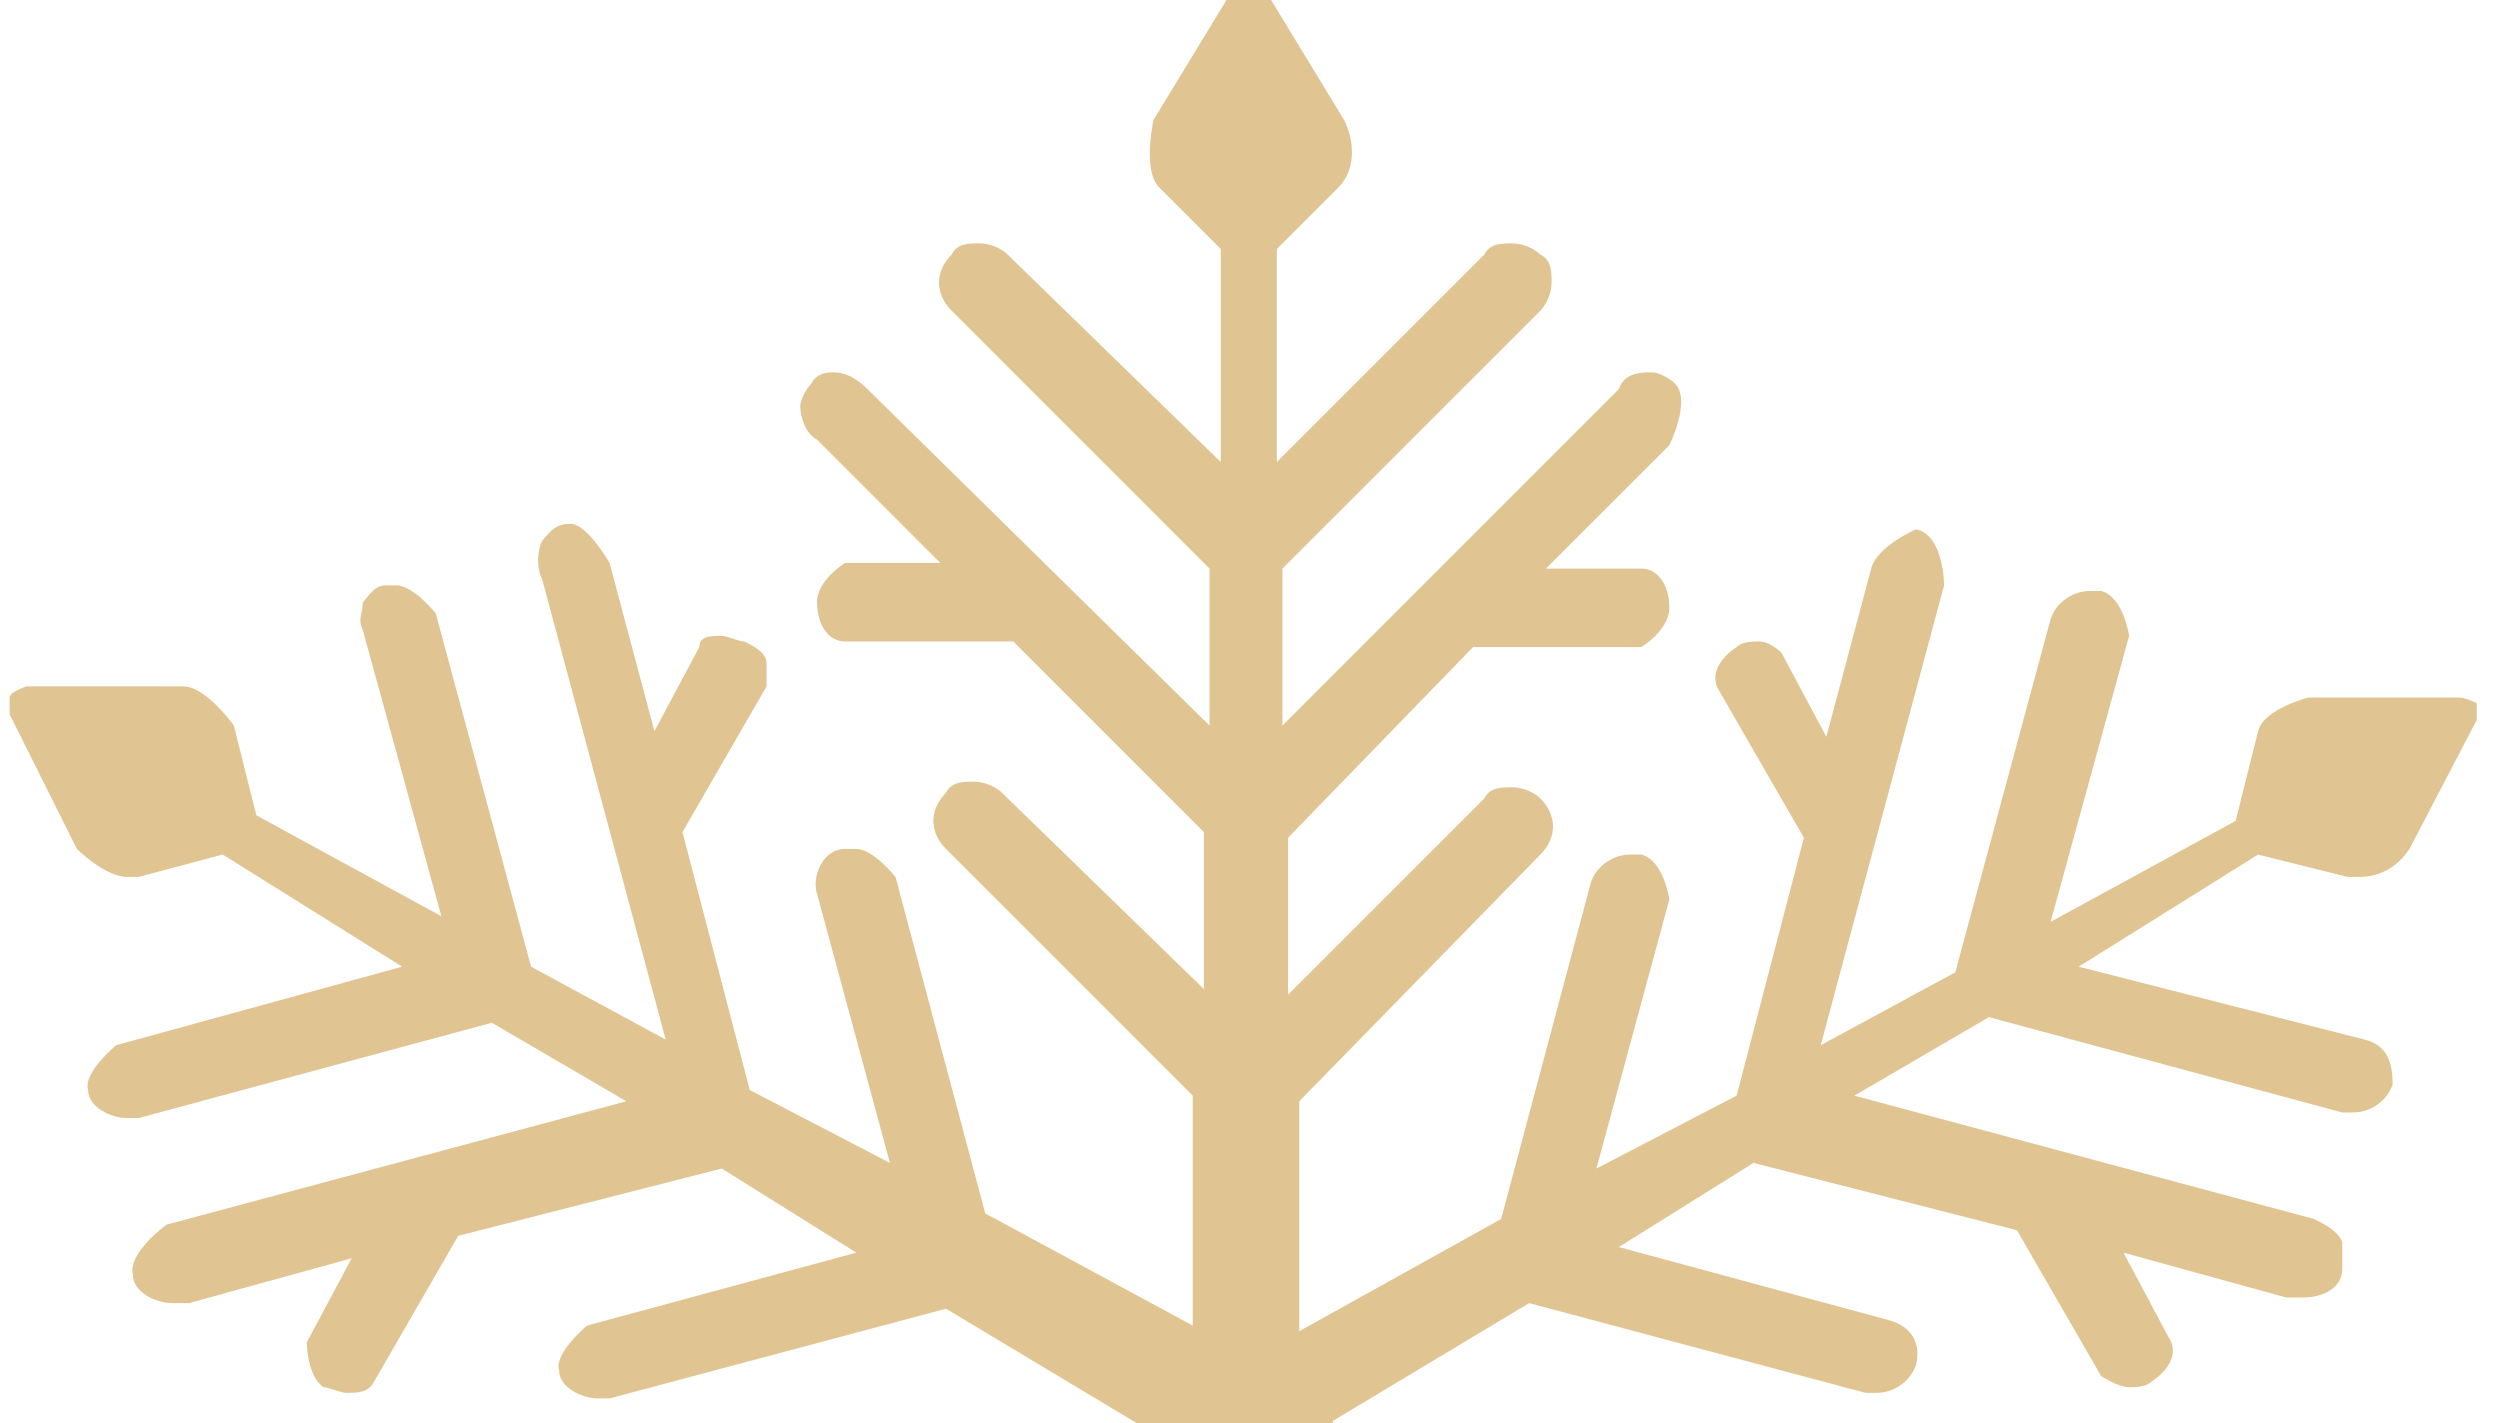 <svg width="65" height="37" viewBox="0 0 65 37" fill="none" xmlns="http://www.w3.org/2000/svg">
<path d="M34.656 36.943L39.758 33.881L48.505 36.214C48.505 36.214 48.651 36.214 48.797 36.214C49.234 36.214 49.671 35.922 49.817 35.485C49.963 34.901 49.671 34.464 49.088 34.318L42.09 32.423L45.589 30.236L52.441 31.986L54.628 35.776C54.628 35.776 55.066 36.068 55.357 36.068C55.503 36.068 55.794 36.068 55.94 35.922C56.377 35.63 56.669 35.193 56.377 34.756L55.211 32.569L59.439 33.735C59.439 33.735 59.731 33.735 59.876 33.735C60.459 33.735 60.897 33.444 60.897 33.006C60.897 32.715 60.897 32.423 60.897 32.277C60.751 31.986 60.459 31.84 60.168 31.694L48.214 28.487L51.712 26.446L60.897 28.924C60.897 28.924 61.043 28.924 61.188 28.924C61.626 28.924 62.063 28.633 62.209 28.195C62.209 27.612 62.063 27.175 61.48 27.029L54.045 25.134L58.71 22.218L61.043 22.801C61.043 22.801 61.188 22.801 61.334 22.801C61.917 22.801 62.355 22.51 62.646 22.072L64.396 18.719V18.282C64.396 18.282 64.104 18.136 63.958 18.136H60.022C60.022 18.136 58.856 18.428 58.71 19.011L58.127 21.343L53.316 23.968L55.357 16.532C55.357 16.532 55.211 15.512 54.628 15.366C54.628 15.366 54.482 15.366 54.337 15.366C53.899 15.366 53.462 15.658 53.316 16.095L50.838 25.28L47.339 27.175L50.546 15.22C50.546 15.22 50.546 13.908 49.817 13.763C49.817 13.763 48.797 14.2 48.651 14.783L47.485 19.157L46.318 16.97C46.318 16.97 46.027 16.678 45.735 16.678C45.589 16.678 45.298 16.678 45.152 16.824C44.715 17.116 44.423 17.553 44.715 17.99L46.901 21.781L45.152 28.487L41.507 30.382L43.403 23.384C43.403 23.384 43.257 22.364 42.674 22.218C42.674 22.218 42.528 22.218 42.382 22.218C41.945 22.218 41.507 22.51 41.362 22.947L39.029 31.694L33.781 34.61V28.633L40.05 22.218C40.487 21.781 40.487 21.198 40.05 20.76C39.904 20.614 39.612 20.469 39.321 20.469C39.029 20.469 38.737 20.469 38.592 20.76L33.489 25.863V21.781L38.3 16.824H42.674C42.674 16.824 43.403 16.387 43.403 15.804C43.403 15.22 43.111 14.783 42.674 14.783H40.195L43.403 11.576C43.403 11.576 43.986 10.409 43.548 9.972C43.403 9.826 43.111 9.681 42.965 9.681C42.674 9.681 42.236 9.681 42.09 10.118L33.343 18.865V14.783L40.05 8.077C40.195 7.931 40.341 7.64 40.341 7.348C40.341 7.056 40.341 6.765 40.05 6.619C39.904 6.473 39.612 6.328 39.321 6.328C39.029 6.328 38.737 6.328 38.592 6.619L33.198 12.013V6.473L34.801 4.87C35.239 4.432 35.239 3.703 34.947 3.12L32.906 -0.233C32.906 -0.233 32.614 -0.524 32.469 -0.524C32.469 -0.524 32.177 -0.524 32.031 -0.233L29.99 3.12C29.99 3.12 29.699 4.432 30.136 4.87L31.74 6.473V12.013L26.2 6.619C26.054 6.473 25.762 6.328 25.471 6.328C25.179 6.328 24.888 6.328 24.742 6.619C24.305 7.056 24.305 7.64 24.742 8.077L31.448 14.783V18.865L22.555 10.118C22.264 9.826 21.972 9.681 21.68 9.681C21.535 9.681 21.243 9.681 21.097 9.972C20.952 10.118 20.806 10.409 20.806 10.555C20.806 10.847 20.952 11.284 21.243 11.43L24.45 14.637H21.972C21.972 14.637 21.243 15.075 21.243 15.658C21.243 16.241 21.535 16.678 21.972 16.678H26.346L31.302 21.635V25.717L26.054 20.614C25.908 20.469 25.617 20.323 25.325 20.323C25.034 20.323 24.742 20.323 24.596 20.614C24.159 21.052 24.159 21.635 24.596 22.072L31.011 28.487V34.464L25.617 31.549L23.284 22.801C23.284 22.801 22.701 22.072 22.264 22.072C22.264 22.072 22.118 22.072 21.972 22.072C21.389 22.072 21.097 22.801 21.243 23.239L23.138 30.236L19.494 28.341L17.744 21.635L19.931 17.845C19.931 17.845 19.931 17.407 19.931 17.262C19.931 16.97 19.64 16.824 19.348 16.678C19.202 16.678 18.911 16.532 18.765 16.532C18.473 16.532 18.182 16.532 18.182 16.824L17.015 19.011L15.849 14.637C15.849 14.637 15.266 13.617 14.829 13.617C14.391 13.617 14.245 13.908 14.1 14.054C13.954 14.346 13.954 14.783 14.1 15.075L17.307 27.029L13.808 25.134L11.33 15.949C11.33 15.949 10.747 15.22 10.309 15.22C10.309 15.22 10.163 15.22 10.018 15.22C9.726 15.22 9.58 15.512 9.435 15.658C9.435 15.949 9.289 16.095 9.435 16.387L11.476 23.822L6.665 21.198L6.081 18.865C6.081 18.865 5.353 17.845 4.769 17.845H0.687C0.687 17.845 0.25 17.99 0.25 18.136C0.25 18.136 0.25 18.428 0.25 18.573L1.999 22.072C1.999 22.072 2.728 22.801 3.312 22.801C3.312 22.801 3.457 22.801 3.603 22.801L5.79 22.218L10.455 25.134L3.02 27.175C3.02 27.175 2.145 27.904 2.291 28.341C2.291 28.779 2.874 29.07 3.312 29.07C3.312 29.07 3.457 29.07 3.603 29.07L12.788 26.592L16.286 28.633L4.332 31.84C4.332 31.84 3.312 32.569 3.457 33.152C3.457 33.59 4.04 33.881 4.478 33.881C4.478 33.881 4.769 33.881 4.915 33.881L9.143 32.715L7.977 34.901C7.977 34.901 7.977 35.776 8.414 36.068C8.56 36.068 8.851 36.214 8.997 36.214C9.289 36.214 9.58 36.214 9.726 35.922L11.913 32.132L18.765 30.382L22.264 32.569L15.266 34.464C15.266 34.464 14.391 35.193 14.537 35.63C14.537 36.068 15.12 36.359 15.557 36.359C15.557 36.359 15.703 36.359 15.849 36.359L24.596 34.027L29.699 37.088H34.656V36.943Z" fill="#E0C593"/>
</svg>
